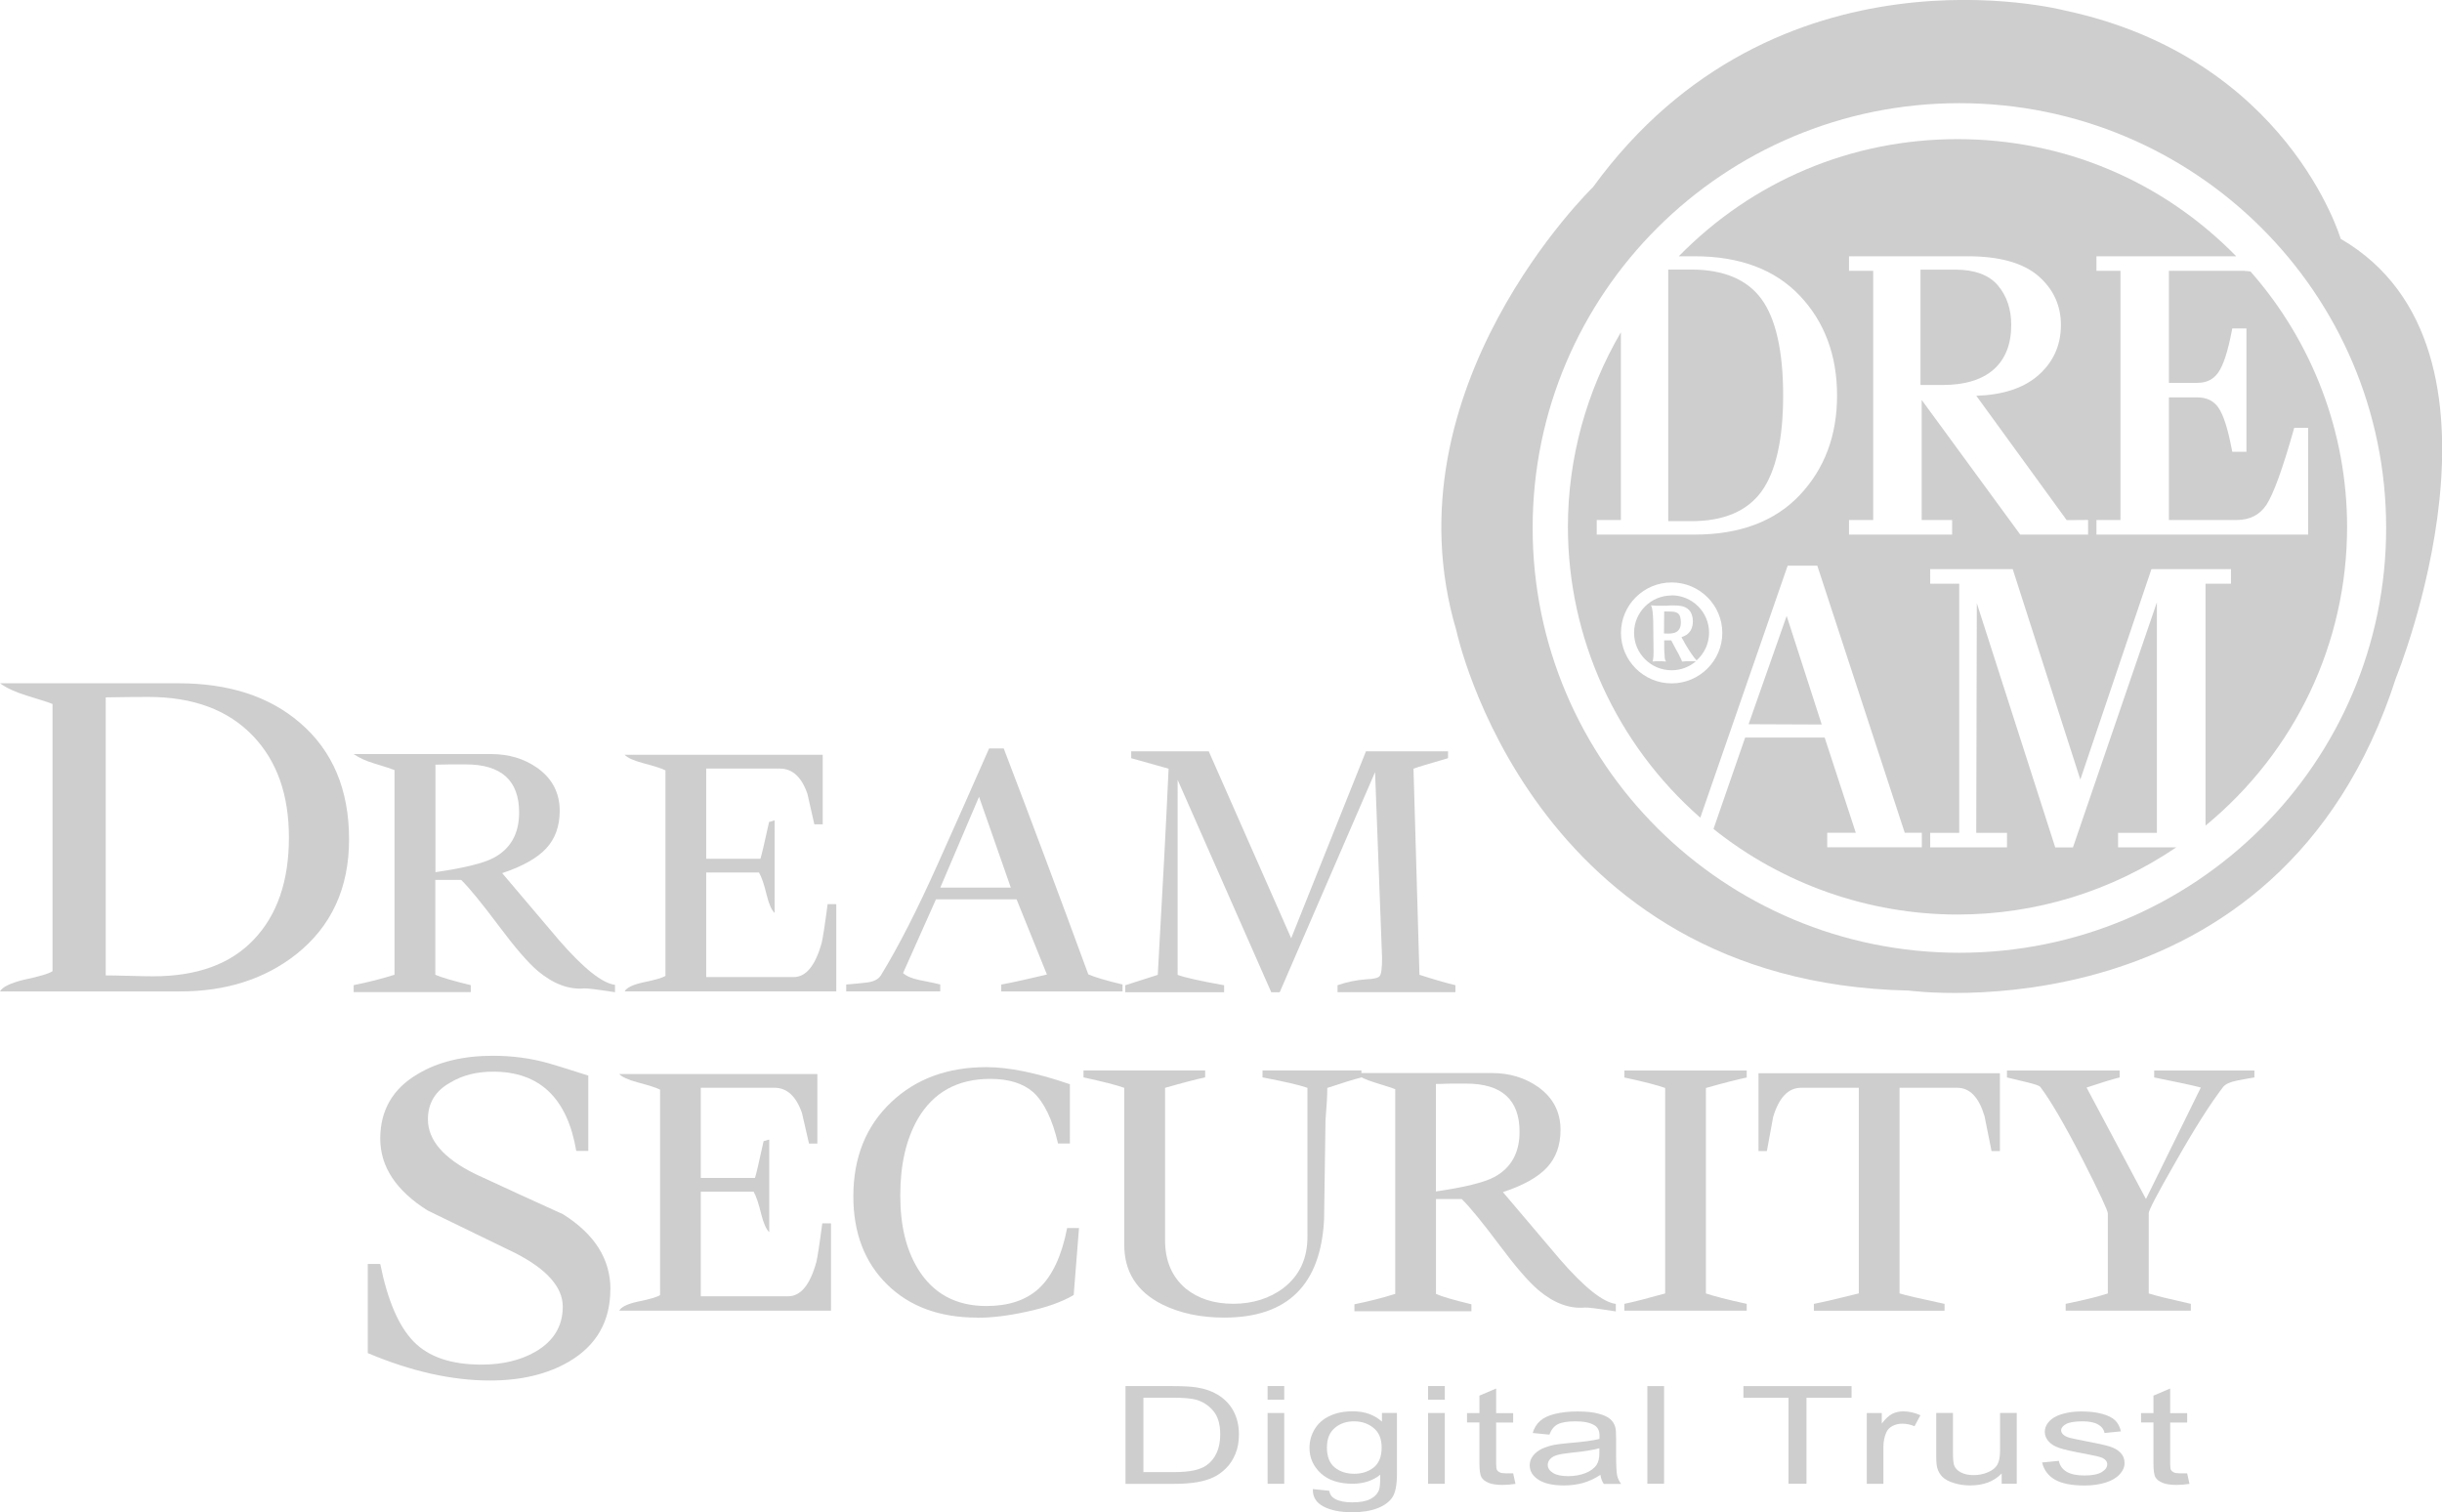 <svg width="155" height="96" viewBox="0 0 155 96" fill="none" xmlns="http://www.w3.org/2000/svg">
<g clip-path="url(#clip0_1257_20823)">
<path d="M71.439 94.184V87.984H74.442C75.119 87.984 75.635 88.013 75.991 88.074C76.488 88.154 76.914 88.305 77.269 88.517C77.729 88.791 78.07 89.149 78.297 89.578C78.525 90.007 78.638 90.497 78.638 91.054C78.638 91.525 78.562 91.945 78.406 92.308C78.25 92.671 78.056 92.973 77.809 93.209C77.568 93.449 77.303 93.638 77.014 93.774C76.725 93.911 76.379 94.015 75.972 94.085C75.564 94.151 75.1 94.189 74.575 94.189H71.43L71.439 94.184ZM72.581 93.444H74.447C75.025 93.444 75.475 93.406 75.801 93.331C76.128 93.256 76.389 93.147 76.583 93.01C76.858 92.817 77.071 92.558 77.222 92.228C77.374 91.903 77.45 91.506 77.45 91.035C77.45 90.389 77.298 89.894 77 89.545C76.701 89.196 76.337 88.965 75.906 88.843C75.598 88.762 75.096 88.72 74.409 88.72H72.576V93.444H72.581Z" fill="#CECECE"/>
<path d="M81.513 88.848V87.981H80.457V88.848H81.513ZM81.513 94.185V89.692H80.457V94.185H81.513Z" fill="#CECECE"/>
<path d="M83.33 94.52L84.368 94.629C84.41 94.865 84.533 95.034 84.732 95.143C84.998 95.289 85.362 95.364 85.826 95.364C86.324 95.364 86.712 95.294 86.982 95.152C87.252 95.016 87.437 94.817 87.531 94.572C87.588 94.421 87.612 94.101 87.607 93.611C87.138 93.988 86.551 94.181 85.855 94.181C84.983 94.181 84.311 93.959 83.832 93.516C83.354 93.068 83.117 92.535 83.117 91.908C83.117 91.475 83.226 91.083 83.444 90.72C83.662 90.357 83.979 90.074 84.396 89.881C84.813 89.683 85.301 89.584 85.864 89.584C86.613 89.584 87.228 89.801 87.716 90.239V89.688H88.668V93.568C88.668 94.266 88.569 94.761 88.37 95.053C88.171 95.346 87.853 95.577 87.418 95.742C86.987 95.907 86.451 95.992 85.822 95.992C85.069 95.992 84.462 95.869 83.998 95.624C83.534 95.379 83.311 95.011 83.33 94.516V94.52ZM84.221 91.857C84.221 92.446 84.386 92.875 84.713 93.144C85.04 93.412 85.457 93.549 85.954 93.549C86.451 93.549 86.859 93.412 87.195 93.148C87.527 92.88 87.697 92.46 87.697 91.88C87.697 91.333 87.527 90.918 87.181 90.64C86.84 90.357 86.423 90.221 85.94 90.221C85.457 90.221 85.059 90.357 84.728 90.635C84.396 90.914 84.225 91.324 84.225 91.861L84.221 91.857Z" fill="#CECECE"/>
<path d="M91.706 88.848V87.981H90.644V88.848H91.706ZM91.706 94.185V89.692H90.644V94.185H91.706Z" fill="#CECECE"/>
<path d="M96.044 93.521L96.191 94.191C95.893 94.233 95.623 94.257 95.386 94.257C94.998 94.257 94.699 94.214 94.486 94.125C94.273 94.04 94.126 93.922 94.036 93.78C93.951 93.639 93.903 93.337 93.903 92.88V90.291H93.117V89.697H93.903V88.589L94.964 88.137V89.702H96.044V90.296H94.964V92.903C94.964 93.12 94.983 93.257 95.021 93.318C95.059 93.375 95.121 93.427 95.206 93.465C95.291 93.502 95.414 93.521 95.575 93.521C95.694 93.521 95.85 93.521 96.044 93.521Z" fill="#CECECE"/>
<path d="M101.588 93.616C101.205 93.865 100.826 94.035 100.457 94.139C100.087 94.238 99.689 94.29 99.268 94.29C98.572 94.29 98.031 94.172 97.657 93.931C97.283 93.691 97.094 93.385 97.094 93.007C97.094 92.786 97.165 92.588 97.307 92.404C97.449 92.225 97.634 92.079 97.866 91.965C98.098 91.857 98.354 91.777 98.642 91.716C98.856 91.678 99.173 91.635 99.599 91.598C100.471 91.527 101.11 91.442 101.522 91.338C101.522 91.234 101.527 91.168 101.527 91.14C101.527 90.829 101.423 90.607 101.219 90.48C100.944 90.306 100.537 90.221 99.997 90.221C99.495 90.221 99.121 90.282 98.879 90.405C98.638 90.527 98.463 90.749 98.344 91.065L97.283 90.961C97.378 90.645 97.534 90.391 97.752 90.197C97.97 89.999 98.287 89.848 98.699 89.749C99.111 89.646 99.59 89.594 100.134 89.594C100.679 89.594 101.115 89.641 101.451 89.731C101.787 89.82 102.038 89.933 102.195 90.07C102.356 90.207 102.465 90.376 102.526 90.589C102.564 90.721 102.578 90.952 102.578 91.286V92.314C102.578 93.026 102.602 93.474 102.645 93.663C102.687 93.851 102.773 94.026 102.9 94.195H101.797C101.688 94.035 101.617 93.847 101.584 93.625L101.588 93.616ZM101.527 91.928C101.134 92.036 100.547 92.135 99.76 92.21C99.315 92.258 99.002 92.309 98.818 92.366C98.633 92.423 98.491 92.503 98.391 92.616C98.292 92.724 98.24 92.847 98.24 92.984C98.24 93.186 98.349 93.356 98.567 93.493C98.785 93.63 99.102 93.7 99.523 93.7C99.945 93.7 100.305 93.634 100.632 93.507C100.954 93.38 101.195 93.201 101.342 92.979C101.461 92.805 101.517 92.55 101.517 92.21V91.932L101.527 91.928Z" fill="#CECECE"/>
<path d="M104.562 94.184V87.984H105.623V94.184H104.562Z" fill="#CECECE"/>
<path d="M113.521 94.184V88.725H110.66V87.984H117.523V88.725H114.662V94.184H113.521Z" fill="#CECECE"/>
<path d="M118.489 94.185V89.692H119.441V90.361C119.687 90.045 119.91 89.838 120.118 89.739C120.327 89.64 120.554 89.588 120.8 89.588C121.16 89.588 121.525 89.668 121.894 89.833L121.52 90.531C121.26 90.422 121.004 90.371 120.744 90.371C120.512 90.371 120.303 90.418 120.118 90.517C119.934 90.616 119.801 90.752 119.725 90.932C119.607 91.205 119.545 91.502 119.545 91.823V94.185H118.484H118.489Z" fill="#CECECE"/>
<path d="M127.052 94.186V93.53C126.56 94.039 125.897 94.289 125.053 94.289C124.684 94.289 124.334 94.237 124.011 94.134C123.689 94.035 123.453 93.903 123.296 93.752C123.14 93.596 123.031 93.412 122.965 93.186C122.922 93.035 122.898 92.799 122.898 92.474V89.688H123.959V92.186C123.959 92.582 123.983 92.847 124.026 92.988C124.092 93.191 124.239 93.346 124.457 93.459C124.675 93.577 124.945 93.634 125.267 93.634C125.589 93.634 125.892 93.577 126.171 93.455C126.455 93.341 126.654 93.177 126.773 92.978C126.891 92.776 126.948 92.483 126.948 92.097V89.688H128.009V94.181H127.057L127.052 94.186Z" fill="#CECECE"/>
<path d="M129.622 92.833L130.683 92.729C130.74 93.031 130.905 93.262 131.175 93.422C131.445 93.582 131.824 93.658 132.307 93.658C132.791 93.658 133.16 93.587 133.397 93.446C133.634 93.304 133.752 93.135 133.752 92.946C133.752 92.776 133.648 92.644 133.444 92.541C133.302 92.475 132.937 92.39 132.355 92.281C131.569 92.14 131.024 92.017 130.716 91.913C130.413 91.81 130.181 91.668 130.025 91.489C129.868 91.305 129.788 91.103 129.788 90.886C129.788 90.688 129.854 90.499 129.982 90.329C130.11 90.155 130.285 90.013 130.508 89.905C130.673 89.82 130.901 89.745 131.19 89.683C131.474 89.622 131.786 89.594 132.113 89.594C132.611 89.594 133.042 89.641 133.42 89.745C133.795 89.844 134.069 89.985 134.249 90.155C134.429 90.329 134.552 90.565 134.619 90.857L133.581 90.961C133.534 90.73 133.397 90.546 133.165 90.419C132.937 90.287 132.615 90.221 132.198 90.221C131.706 90.221 131.355 90.277 131.142 90.391C130.934 90.504 130.825 90.641 130.825 90.791C130.825 90.89 130.868 90.98 130.958 91.06C131.048 91.145 131.18 91.211 131.37 91.267C131.479 91.296 131.791 91.362 132.317 91.466C133.075 91.607 133.605 91.725 133.899 91.814C134.197 91.904 134.429 92.041 134.595 92.215C134.766 92.39 134.851 92.611 134.851 92.871C134.851 93.13 134.747 93.361 134.538 93.587C134.33 93.814 134.031 93.988 133.638 94.111C133.245 94.233 132.805 94.294 132.312 94.294C131.493 94.294 130.868 94.172 130.441 93.927C130.01 93.682 129.74 93.319 129.617 92.838L129.622 92.833Z" fill="#CECECE"/>
<path d="M138.825 93.521L138.972 94.191C138.674 94.233 138.404 94.257 138.167 94.257C137.779 94.257 137.48 94.214 137.267 94.125C137.054 94.04 136.903 93.922 136.817 93.78C136.727 93.639 136.685 93.337 136.685 92.88V90.291H135.898V89.697H136.685V88.589L137.746 88.137V89.702H138.825V90.296H137.746V92.903C137.746 93.12 137.765 93.257 137.802 93.318C137.84 93.375 137.902 93.427 137.987 93.465C138.072 93.502 138.196 93.521 138.352 93.521C138.47 93.521 138.627 93.521 138.825 93.521Z" fill="#CECECE"/>
<path d="M148.571 15.163C148.571 15.163 145.198 3.664 131.032 0.66C131.032 0.66 112.736 -4.102 101.113 11.877C101.113 11.877 87.88 24.678 92.441 40.03C92.441 40.03 97.153 62.369 121.152 62.878C121.152 62.878 144.673 66.084 152.08 43.024C152.08 43.024 160.606 22.16 148.575 15.163H148.571ZM124.368 60.478C109.411 60.478 97.281 48.408 97.281 33.514C97.281 18.619 109.406 6.549 124.368 6.549C139.33 6.549 151.455 18.619 151.455 33.514C151.455 48.408 139.325 60.478 124.368 60.478Z" fill="#CECECE"/>
<path d="M106.228 38.831C106.133 38.822 105.935 38.812 105.631 38.812L105.617 40.208L105.882 40.218C106.11 40.218 106.285 40.184 106.403 40.114C106.593 40.005 106.688 39.803 106.688 39.51C106.688 39.369 106.673 39.251 106.645 39.157C106.621 39.072 106.588 39.011 106.545 38.973C106.474 38.897 106.366 38.85 106.223 38.831H106.228Z" fill="#CECECE"/>
<path d="M127.658 20.623C127.658 19.624 127.374 18.775 126.805 18.11C126.242 17.45 125.332 17.115 124.101 17.115H121.898V24.438H123.296C124.717 24.438 125.811 24.103 126.554 23.443C127.288 22.787 127.658 21.84 127.658 20.628V20.623Z" fill="#CECECE"/>
<path d="M110.988 45.97C111.277 45.97 115.35 45.989 115.63 45.989C115.545 45.72 113.589 39.661 113.404 39.096C113.205 39.661 111.083 45.697 110.988 45.97Z" fill="#CECECE"/>
<path d="M111.802 31.204C112.716 29.945 113.181 27.894 113.181 25.098C113.181 22.302 112.716 20.228 111.802 18.978C110.898 17.743 109.401 17.111 107.364 17.111H105.887V33.081H107.364C109.401 33.081 110.893 32.449 111.802 31.204Z" fill="#CECECE"/>
<path d="M106.101 37.798C104.784 37.798 103.719 38.864 103.719 40.17C103.719 41.476 104.784 42.546 106.101 42.546C106.688 42.546 107.224 42.334 107.64 41.981C107.607 41.981 107.579 41.981 107.541 41.976C107.446 41.976 107.351 41.976 107.271 41.976C107.181 41.976 107.086 41.976 106.996 41.976C106.911 41.981 106.83 41.985 106.764 41.995L106.75 41.962C106.736 41.929 106.726 41.901 106.722 41.882C106.707 41.853 106.698 41.825 106.684 41.801C106.655 41.731 106.608 41.641 106.546 41.519C106.508 41.448 106.442 41.33 106.357 41.179L106.077 40.646H105.632V41.146C105.632 41.311 105.646 41.457 105.656 41.589C105.656 41.693 105.665 41.773 105.675 41.82C105.689 41.872 105.708 41.929 105.746 41.995C105.694 41.985 105.627 41.981 105.552 41.976H105.073C104.993 41.981 104.931 41.981 104.884 41.99C104.898 41.976 104.908 41.938 104.922 41.872C104.945 41.768 104.955 41.613 104.955 41.41C104.955 41.123 104.95 40.712 104.941 40.17C104.941 39.595 104.931 39.26 104.922 39.161C104.908 38.921 104.889 38.737 104.86 38.609C104.837 38.525 104.818 38.463 104.789 38.426L104.945 38.435C104.993 38.444 105.045 38.444 105.116 38.449C105.159 38.449 105.23 38.449 105.324 38.449H105.812C105.893 38.44 105.973 38.43 106.058 38.43H106.238C106.447 38.43 106.617 38.444 106.745 38.473C106.935 38.515 107.091 38.6 107.209 38.723C107.29 38.807 107.351 38.916 107.389 39.038C107.432 39.161 107.451 39.288 107.451 39.435C107.451 39.534 107.441 39.628 107.423 39.722C107.399 39.821 107.366 39.911 107.323 39.996C107.252 40.118 107.162 40.217 107.044 40.297C106.977 40.34 106.878 40.392 106.75 40.439L106.731 40.453L106.774 40.533C106.812 40.599 106.84 40.651 106.864 40.684C106.902 40.745 106.939 40.816 106.968 40.882C107.138 41.165 107.276 41.382 107.375 41.523C107.479 41.679 107.588 41.811 107.688 41.919C108.171 41.486 108.479 40.858 108.479 40.161C108.479 38.85 107.413 37.789 106.096 37.789L106.101 37.798Z" fill="#CECECE"/>
<path d="M142.492 17.192H137.666V24.302H139.47C140.053 24.302 140.484 24.089 140.792 23.656C141.118 23.198 141.412 22.302 141.658 21.001L141.687 20.85H142.587V28.677H141.687L141.658 28.526C141.412 27.225 141.128 26.334 140.806 25.872C140.503 25.438 140.067 25.226 139.47 25.226H137.666V33.01H141.933C142.795 33.01 143.425 32.694 143.856 32.044C144.301 31.364 144.884 29.766 145.58 27.296L145.618 27.159H146.504V33.934H133.067V33.01H134.592V17.192H133.067V16.267H141.938C137.244 11.472 130.969 8.832 124.248 8.832C117.527 8.832 111.251 11.472 106.558 16.267H107.571C110.427 16.267 112.672 17.111 114.245 18.776C115.812 20.435 116.603 22.562 116.603 25.103C116.603 27.645 115.812 29.747 114.245 31.416C112.672 33.09 110.427 33.934 107.571 33.934H101.348V33.01H102.882V21.091C100.689 24.844 99.519 29.106 99.519 33.434C99.519 40.502 102.584 47.225 107.922 51.903C107.998 51.69 113.468 35.905 113.468 35.905H115.348C115.348 35.905 120.866 52.756 120.899 52.86H121.984V53.784H115.978V52.86H117.792C117.731 52.676 115.846 46.919 115.817 46.82H110.768C110.735 46.919 108.798 52.516 108.76 52.619C113.132 56.122 118.63 58.051 124.243 58.051C129.221 58.051 134.014 56.575 138.13 53.789H134.44V52.864H136.903V38.234C136.624 39.045 131.575 53.793 131.575 53.793H130.452C130.452 53.793 125.749 39.149 125.474 38.291C125.474 39.135 125.437 52.718 125.437 52.864H127.388V53.789H122.514V52.864H124.357V37.051H122.514V36.127H127.753C127.753 36.127 131.906 49.064 132.044 49.484C132.186 49.064 136.557 36.127 136.557 36.127H141.606V37.051H139.991V52.407C145.698 47.706 148.976 40.809 148.976 33.444C148.976 27.479 146.797 21.723 142.847 17.234C142.715 17.215 142.601 17.201 142.497 17.201L142.492 17.192ZM106.103 43.378C104.332 43.378 102.887 41.94 102.887 40.172C102.887 38.404 104.332 36.971 106.103 36.971C107.874 36.971 109.319 38.409 109.319 40.172C109.319 41.935 107.874 43.378 106.103 43.378ZM132.532 33.934H128.231C128.231 33.934 122.235 25.74 121.974 25.386V33.01H123.907V33.934H117.361V33.01H118.896V17.192H117.361V16.267H124.901C126.895 16.267 128.392 16.682 129.353 17.498C130.32 18.323 130.812 19.379 130.812 20.629C130.812 21.944 130.305 23.038 129.306 23.882C128.387 24.655 127.085 25.07 125.441 25.122C125.598 25.339 131.13 32.953 131.177 33.015C131.248 33.015 132.536 33.005 132.536 33.005V33.929L132.532 33.934Z" fill="#CECECE"/>
<path d="M22.156 53.277C22.156 56.375 21.034 58.808 18.789 60.585C16.795 62.151 14.337 62.933 11.424 62.933H0C0.152 62.646 0.658 62.405 1.52 62.188C2.52 61.981 3.121 61.797 3.334 61.646V44.687C3.164 44.611 2.605 44.427 1.667 44.144C0.976 43.932 0.422 43.678 0 43.371H11.31C14.512 43.371 17.084 44.201 19.021 45.865C21.11 47.643 22.156 50.118 22.156 53.286V53.277ZM18.339 53.164C18.339 50.453 17.581 48.312 16.066 46.723C14.493 45.069 12.277 44.239 9.416 44.239C8.648 44.239 7.749 44.248 6.711 44.267V61.915C7.038 61.915 7.54 61.924 8.208 61.943C8.881 61.962 9.387 61.971 9.733 61.971C12.513 61.971 14.645 61.193 16.122 59.628C17.6 58.067 18.339 55.908 18.339 53.164Z" fill="#CECECE"/>
<path d="M39.045 62.981C37.908 62.807 37.264 62.727 37.099 62.741C36.113 62.83 35.123 62.458 34.134 61.633C33.499 61.09 32.675 60.133 31.657 58.766C30.553 57.295 29.757 56.324 29.27 55.852H27.631V61.873C27.981 62.033 28.73 62.255 29.881 62.533V62.977H22.449V62.533C23.387 62.345 24.249 62.123 25.04 61.873V48.879C24.907 48.822 24.476 48.681 23.747 48.459C23.212 48.299 22.781 48.096 22.449 47.865H31.174C32.282 47.865 33.257 48.153 34.082 48.728C35.043 49.402 35.526 50.322 35.526 51.467C35.526 52.439 35.242 53.236 34.669 53.853C34.096 54.471 33.167 54.994 31.874 55.423C33.087 56.852 34.295 58.271 35.488 59.685C37.042 61.472 38.221 62.411 39.036 62.514V62.981H39.045ZM32.95 51.576C32.95 49.539 31.818 48.521 29.563 48.521H28.55C28.09 48.535 27.787 48.539 27.64 48.539V55.362C29.454 55.098 30.686 54.796 31.334 54.452C32.41 53.877 32.95 52.92 32.95 51.571V51.576Z" fill="#CECECE"/>
<path d="M53.085 62.932H39.648C39.767 62.696 40.155 62.508 40.809 62.361C41.595 62.201 42.073 62.06 42.239 61.942V48.9C42.017 48.782 41.538 48.632 40.809 48.438C40.212 48.278 39.828 48.103 39.648 47.91H52.219V52.323H51.688C51.541 51.687 51.394 51.041 51.248 50.386C50.878 49.32 50.296 48.787 49.505 48.787H44.825V54.511H48.264C48.34 54.289 48.524 53.507 48.818 52.168C48.861 52.168 48.922 52.154 49.003 52.125C49.083 52.092 49.14 52.078 49.168 52.078V57.948C48.974 57.774 48.808 57.397 48.662 56.807C48.501 56.133 48.34 55.661 48.174 55.383H44.825V62.022H50.367C51.162 62.022 51.754 61.296 52.157 59.839C52.228 59.547 52.356 58.731 52.531 57.392H53.081V62.941L53.085 62.932Z" fill="#CECECE"/>
<path d="M71.249 62.935H63.553V62.496C64.197 62.379 65.163 62.166 66.452 61.86L64.524 57.084H59.409L57.32 61.766C57.524 61.959 57.869 62.105 58.357 62.209C59.106 62.355 59.546 62.449 59.679 62.492V62.93H53.711V62.492C54.109 62.464 54.511 62.426 54.909 62.379C55.411 62.336 55.743 62.181 55.909 61.916C57.017 60.111 58.22 57.753 59.522 54.844C60.617 52.411 61.701 49.964 62.781 47.508H63.709C65.424 51.992 67.214 56.773 69.076 61.846C69.459 62.02 70.184 62.237 71.249 62.492V62.925V62.935ZM64.159 56.343L62.142 50.577L59.683 56.343H64.164H64.159Z" fill="#CECECE"/>
<path d="M73.487 61.877C73.799 56.398 74.027 52.037 74.174 48.793C73.141 48.5 72.35 48.279 71.801 48.128V47.69H76.722L81.955 59.557L86.701 47.69H91.911V48.128C90.727 48.467 89.998 48.689 89.718 48.793L90.097 61.877C91.115 62.202 91.878 62.419 92.38 62.537V62.98H84.897V62.537C85.489 62.334 86.095 62.207 86.73 62.16C87.189 62.145 87.468 62.079 87.568 61.961C87.672 61.844 87.724 61.462 87.724 60.816L87.279 49.01L81.226 62.985H80.691L74.747 49.5V61.881C75.159 62.037 76.144 62.263 77.698 62.541V62.985H71.422V62.541L73.482 61.881L73.487 61.877Z" fill="#CECECE"/>
<path d="M38.741 81.83C38.741 83.871 37.865 85.404 36.113 86.432C34.739 87.233 33.072 87.629 31.107 87.629C28.677 87.629 26.091 87.049 23.344 85.889V80.231H24.135C24.599 82.542 25.305 84.183 26.257 85.159C27.204 86.135 28.639 86.62 30.562 86.62C31.888 86.62 33.029 86.351 33.981 85.805C35.142 85.13 35.72 84.178 35.72 82.942C35.72 81.707 34.716 80.571 32.712 79.543C30.855 78.638 28.999 77.737 27.142 76.837C25.139 75.578 24.135 74.055 24.135 72.273C24.135 70.49 24.926 69.104 26.508 68.18C27.796 67.402 29.392 67.016 31.291 67.016C32.513 67.016 33.688 67.171 34.806 67.487C34.995 67.534 35.838 67.794 37.34 68.275V73.055H36.577C36.009 69.698 34.247 68.025 31.301 68.025C30.249 68.025 29.34 68.256 28.582 68.718C27.635 69.241 27.161 70.019 27.161 71.052C27.161 72.376 28.165 73.536 30.169 74.522C32.025 75.385 33.887 76.238 35.739 77.077C37.742 78.336 38.746 79.925 38.746 81.839L38.741 81.83Z" fill="#CECECE"/>
<path d="M52.742 83.197H39.305C39.423 82.966 39.807 82.773 40.465 82.627C41.256 82.467 41.73 82.325 41.895 82.207V69.166C41.673 69.048 41.194 68.897 40.465 68.704C39.868 68.543 39.48 68.364 39.305 68.176H51.88V72.589H51.349C51.197 71.948 51.051 71.306 50.904 70.651C50.534 69.585 49.952 69.048 49.161 69.048H44.481V74.772H47.92C47.996 74.55 48.176 73.768 48.469 72.429C48.517 72.429 48.578 72.415 48.659 72.382C48.739 72.353 48.796 72.339 48.825 72.339V78.214C48.635 78.035 48.465 77.657 48.318 77.073C48.157 76.399 47.996 75.927 47.835 75.644H44.481V82.283H50.028C50.823 82.283 51.42 81.557 51.818 80.1C51.889 79.807 52.017 78.992 52.192 77.653H52.746V83.197H52.742Z" fill="#CECECE"/>
<path d="M62.031 83.637C59.639 83.637 57.726 82.934 56.3 81.525C54.874 80.12 54.164 78.252 54.164 75.942C54.164 73.467 54.969 71.468 56.58 69.95C58.142 68.474 60.156 67.738 62.609 67.738C64.039 67.738 65.811 68.101 67.909 68.823V72.585H67.156C66.8 71.053 66.275 69.968 65.579 69.327C64.93 68.761 64.02 68.483 62.86 68.483C60.776 68.483 59.241 69.332 58.252 71.029C57.513 72.321 57.143 73.929 57.143 75.867C57.143 77.805 57.513 79.299 58.252 80.525C59.213 82.105 60.662 82.901 62.614 82.901C64.016 82.901 65.124 82.534 65.939 81.789C66.796 80.992 67.392 79.709 67.734 77.951H68.487L68.15 82.204C67.397 82.647 66.393 83.005 65.133 83.269C63.997 83.519 62.959 83.646 62.026 83.646L62.031 83.637Z" fill="#CECECE"/>
<path d="M86.416 68.392C85.942 68.51 85.223 68.732 84.247 69.057C84.247 69.529 84.209 70.217 84.133 71.113L84.043 77.398C83.835 81.561 81.722 83.636 77.701 83.636C76.191 83.636 74.879 83.353 73.751 82.792C72.155 81.981 71.359 80.722 71.359 79.01V69.052C70.867 68.873 70.005 68.656 68.773 68.388V67.949H76.494V68.388C75.935 68.506 75.082 68.727 73.95 69.052V78.732C73.95 80.029 74.386 81.047 75.253 81.787C76.048 82.433 77.057 82.759 78.279 82.759C79.501 82.759 80.6 82.419 81.481 81.745C82.485 80.962 82.987 79.887 82.987 78.515V69.052C82.485 68.873 81.533 68.656 80.136 68.388V67.949H86.411V68.388L86.416 68.392Z" fill="#CECECE"/>
<path d="M102.551 83.243C101.414 83.064 100.77 82.984 100.604 82.998C99.614 83.088 98.629 82.72 97.644 81.89C97.009 81.348 96.185 80.391 95.167 79.024C94.058 77.548 93.267 76.581 92.779 76.11H91.145V82.131C91.496 82.296 92.244 82.513 93.395 82.791V83.234H85.969V82.791C86.902 82.602 87.769 82.381 88.559 82.131V69.136C88.422 69.08 87.991 68.938 87.266 68.717C86.731 68.552 86.3 68.359 85.974 68.113H94.698C95.811 68.113 96.777 68.406 97.606 68.981C98.567 69.655 99.05 70.57 99.05 71.72C99.05 72.691 98.766 73.488 98.193 74.106C97.62 74.724 96.687 75.247 95.394 75.671C96.606 77.1 97.814 78.524 99.013 79.938C100.561 81.721 101.745 82.663 102.56 82.767V83.234L102.551 83.243ZM96.45 71.843C96.45 69.806 95.323 68.783 93.064 68.783H92.045C91.586 68.802 91.288 68.806 91.141 68.806V75.629C92.95 75.365 94.186 75.063 94.835 74.719C95.91 74.144 96.45 73.182 96.45 71.843Z" fill="#CECECE"/>
<path d="M110.869 68.396C110.305 68.514 109.439 68.731 108.278 69.061V82.103C108.79 82.277 109.647 82.499 110.869 82.763V83.196H103.102V82.763C103.679 82.645 104.546 82.423 105.692 82.103V69.061C105.2 68.882 104.338 68.66 103.102 68.396V67.953H110.869V68.396Z" fill="#CECECE"/>
<path d="M126.939 73.066H126.409C126.262 72.326 126.11 71.586 125.963 70.85C125.608 69.653 125.03 69.049 124.235 69.049H120.569V82.1C120.881 82.204 121.833 82.425 123.425 82.765V83.198H115.132V82.765C115.795 82.633 116.742 82.411 117.983 82.1V69.049H114.317C113.507 69.049 112.915 69.667 112.546 70.902C112.413 71.633 112.28 72.354 112.148 73.066H111.617V68.125H126.939V73.066Z" fill="#CECECE"/>
<path d="M143.092 68.392C142.728 68.448 142.363 68.519 141.993 68.59C141.553 68.679 141.259 68.811 141.113 68.99C140.288 70.061 139.27 71.673 138.053 73.823C136.935 75.766 136.386 76.827 136.386 77.001V82.103C136.779 82.234 137.674 82.451 139.057 82.763V83.196H131.114V82.763C132.331 82.513 133.227 82.291 133.79 82.103V77.025C133.79 76.85 133.264 75.719 132.213 73.649C131.038 71.367 130.134 69.816 129.499 68.99C129.438 68.915 129.168 68.821 128.68 68.703C127.875 68.514 127.444 68.41 127.387 68.392V67.953H134.539V68.392C134.06 68.51 133.364 68.726 132.44 69.033L136.21 76.11L139.692 69.033C139.261 68.915 138.275 68.698 136.731 68.392V67.953H143.092V68.392Z" fill="#CECECE"/>
</g>
<defs>
<clipPath id="clip0_1257_20823">
<rect width="155" height="96" fill="white"/>
</clipPath>
</defs>
</svg>
